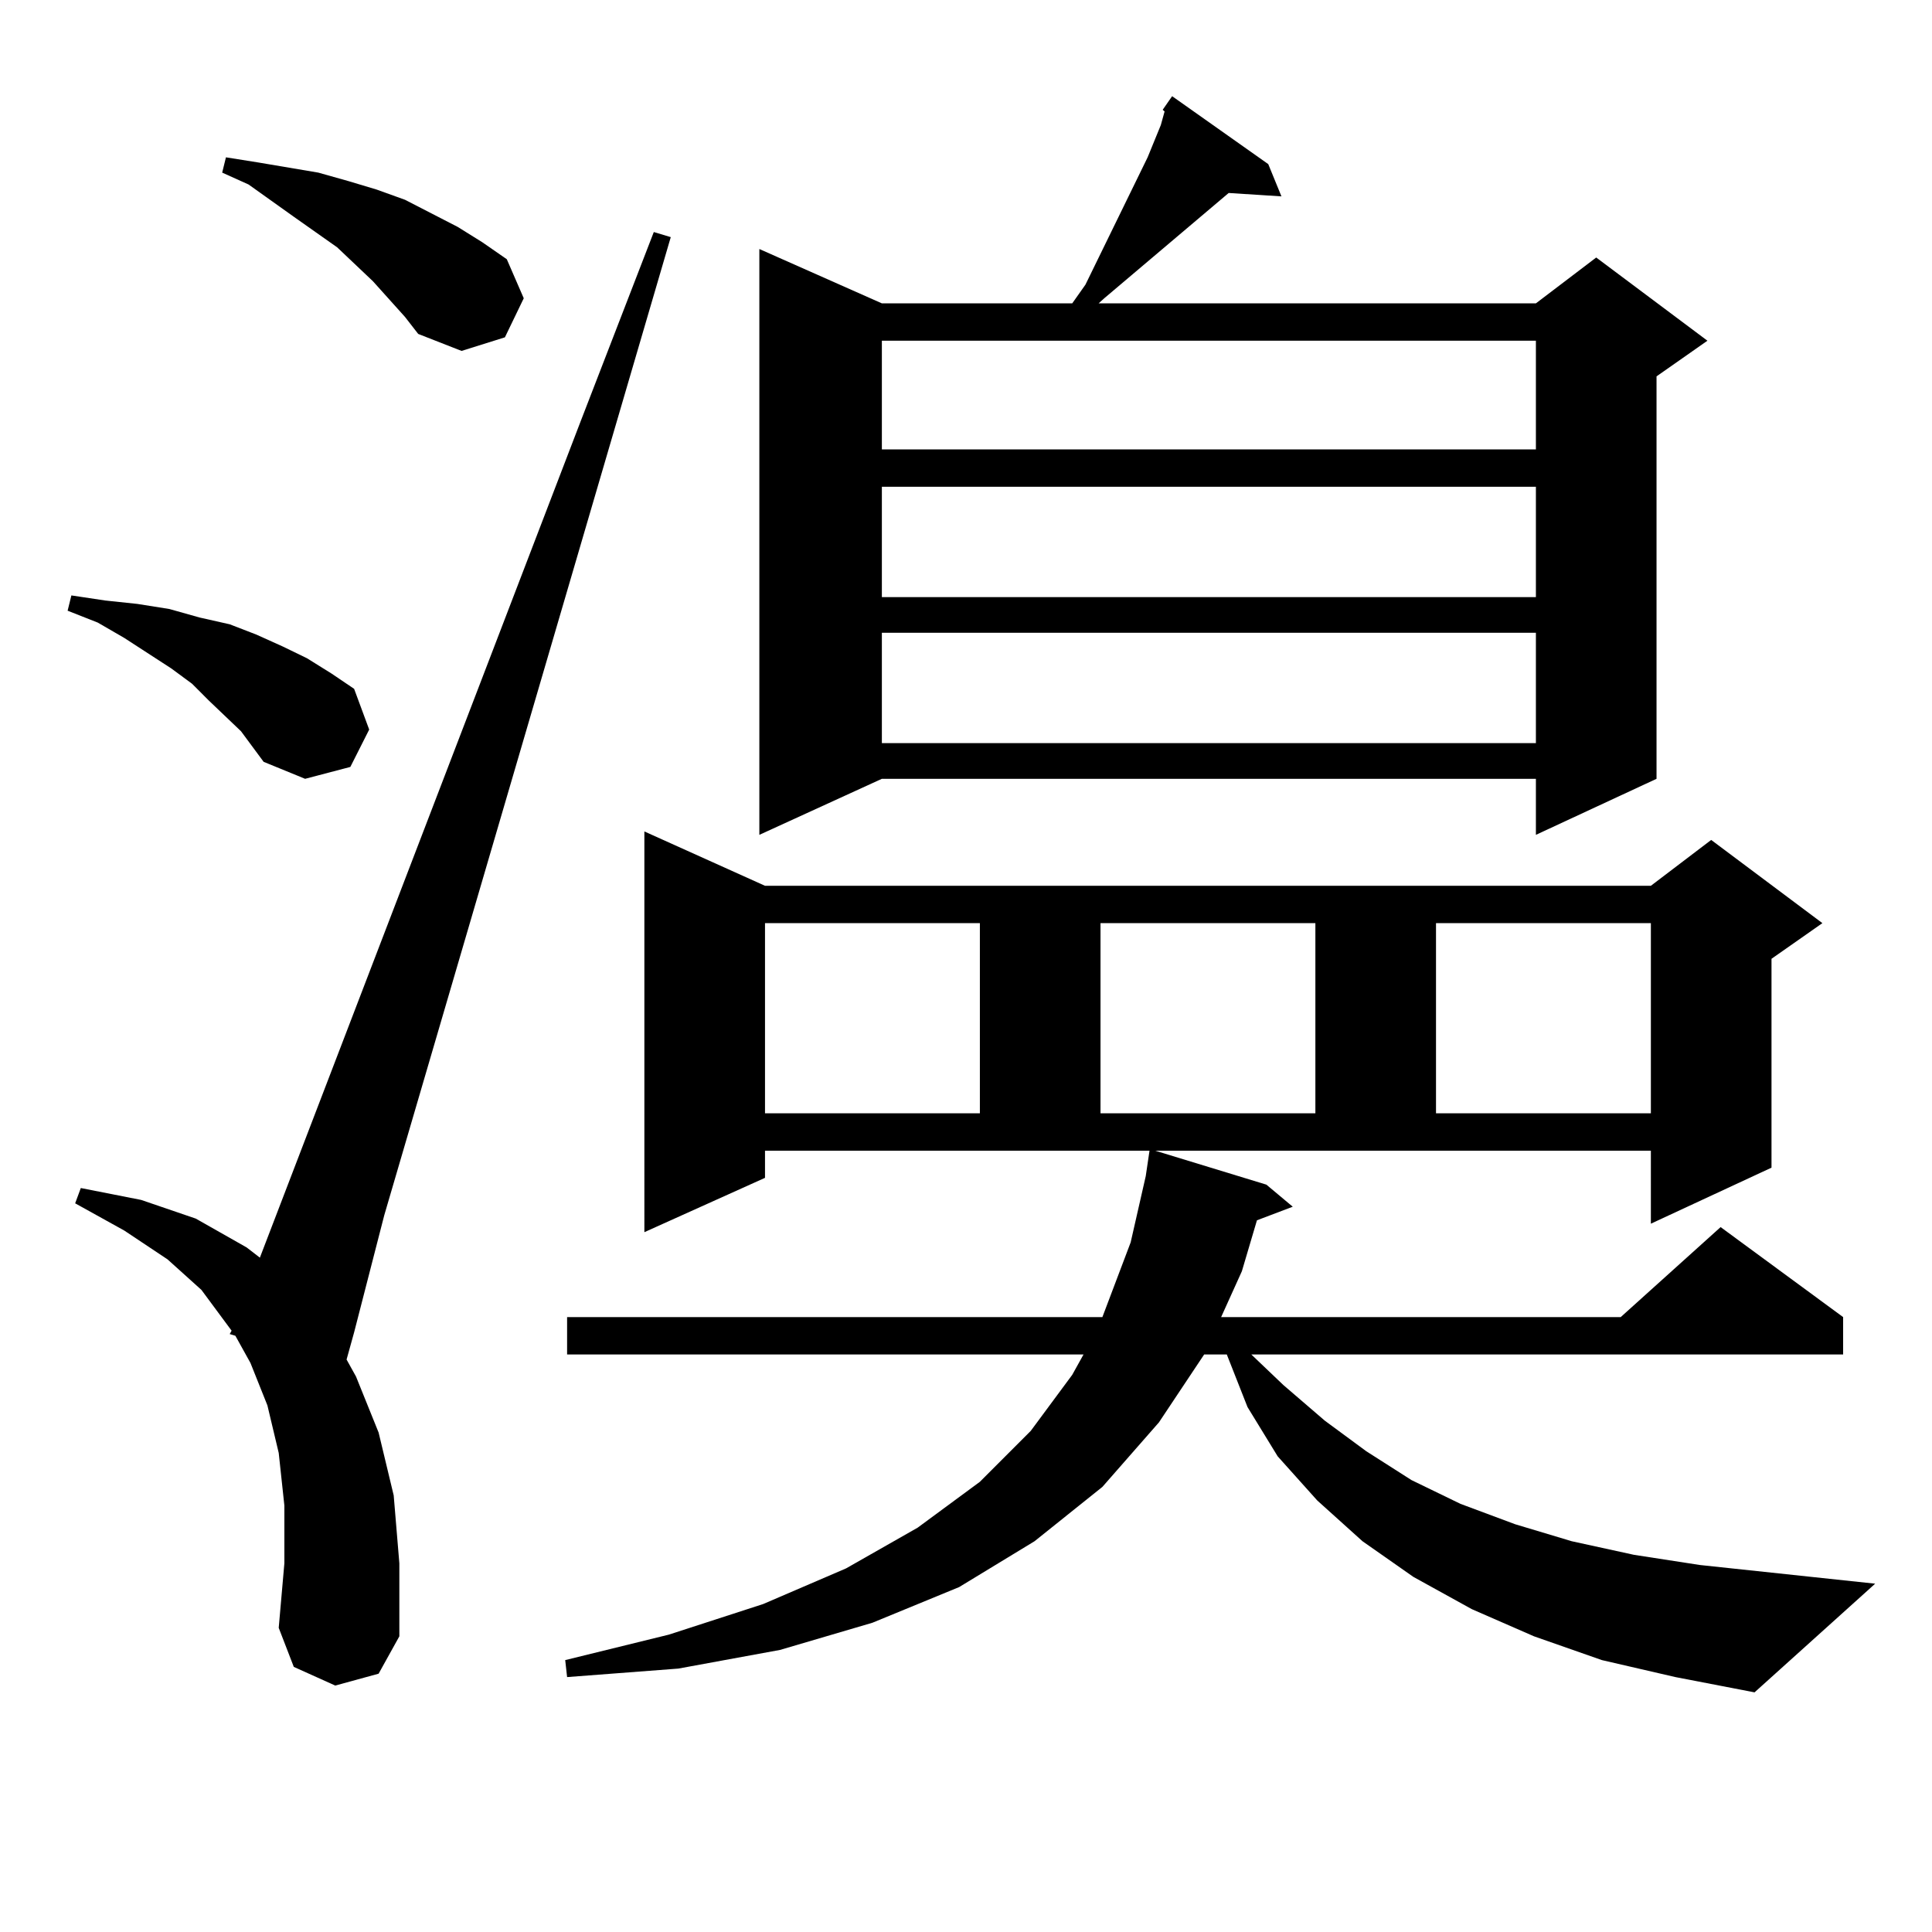 <?xml version="1.0" encoding="utf-8"?>
<!-- Generator: Adobe Illustrator 16.0.0, SVG Export Plug-In . SVG Version: 6.00 Build 0)  -->
<!DOCTYPE svg PUBLIC "-//W3C//DTD SVG 1.1//EN" "http://www.w3.org/Graphics/SVG/1.1/DTD/svg11.dtd">
<svg version="1.1" id="图层_1" xmlns="http://www.w3.org/2000/svg" xmlns:xlink="http://www.w3.org/1999/xlink" x="0px" y="0px"
	 width="1000px" height="1000px" viewBox="0 0 1000 1000" enable-background="new 0 0 1000 1000" xml:space="preserve">
<path d="M124.753,378.5l-16.585-15.82l-8.78-8.789l-10.731-7.91l-24.39-15.82l-13.658-7.91l-15.609-6.152l1.951-7.91l17.561,2.637
	l16.585,1.758l16.585,2.637l15.609,4.395l15.609,3.516l13.658,5.273l13.658,6.152l12.683,6.152l12.683,7.91l11.707,7.91
	l7.805,21.094l-9.756,19.336l-23.414,6.152l-21.463-8.789l-5.854-7.91L124.753,378.5z M173.532,872.445l-21.463-9.668l-7.805-20.215
	l2.927-33.398v-29.883l-2.927-27.246l-5.854-24.609l-8.78-21.973l-7.805-14.063l-2.927-0.879l0.976-1.758l-15.609-21.094
	l-17.561-15.82l-22.438-14.941l-25.365-14.063l2.927-7.91l31.219,6.152l28.292,9.668l26.341,14.941l6.829,5.273l165.85-432.422
	l38.048-98.438l8.78,2.637l-148.289,506.25l-15.609,60.645l-3.902,14.063l4.878,8.789l11.707,29.004l7.805,32.52l2.927,35.156
	v37.793l-10.731,19.336L173.532,872.445z M209.629,164.047l-16.585-18.457l-18.536-17.578l-22.438-15.82l-23.414-16.699
	l-13.658-6.152l1.951-7.91l16.585,2.637l15.609,2.637l15.609,2.637l15.609,4.395l14.634,4.395l14.634,5.273l13.658,7.031
	l13.658,7.031l12.683,7.91l12.683,8.789l8.78,20.215l-9.756,20.215l-22.438,7.031l-22.438-8.789L209.629,164.047z M655.472,613.168
	l13.658,11.426l-18.536,7.031l-7.805,26.367l-10.731,23.73h206.824l51.706-46.582l63.413,46.582v19.336H647.667l16.585,15.82
	l21.463,18.457l21.463,15.82l23.414,14.941l25.365,12.305l28.292,10.547l29.268,8.789l32.194,7.031l34.146,5.273l90.729,9.668
	l-62.438,56.25l-40.975-7.91l-38.048-8.789l-35.121-12.305l-32.194-14.063l-30.243-16.699l-26.341-18.457l-23.414-21.094
	l-20.487-22.852l-15.609-25.488l-10.731-27.246h-11.707l-23.414,35.156l-29.268,33.398l-35.121,28.125l-39.023,23.73l-44.877,18.457
	l-47.804,14.063l-52.682,9.668l-57.56,4.395l-0.976-8.789l53.657-13.184l48.779-15.82l42.926-18.457l37.072-21.094l32.194-23.73
	l26.341-26.367l21.463-29.004l5.854-10.547H293.529v-19.336h277.066l14.634-38.672l7.805-34.277l1.951-13.184h-199.02v14.063
	l-62.438,28.125V430.355l62.438,28.125h458.525l31.219-23.73l57.56,43.066l-26.341,18.457v108.105l-62.438,29.004V595.59H597.912
	L655.472,613.168z M656.447,84.945l6.829,16.699l-27.316-1.758l-64.389,54.492l-2.927,2.637H794.98l31.219-23.73l57.56,43.066
	l-26.341,18.457v208.301l-62.438,29.004v-29.004H456.452l-63.413,29.004V128.89l63.413,28.125h98.534l6.829-9.668l32.194-65.918
	l6.829-16.699l1.951-7.031l-0.976-0.879l4.878-7.031L656.447,84.945z M395.966,477.816v98.438h111.217v-98.438H395.966z
	 M456.452,176.351v56.25H794.98v-56.25H456.452z M456.452,251.937v57.129H794.98v-57.129H456.452z M456.452,327.523v57.129H794.98
	v-57.129H456.452z M569.62,477.816v98.438h111.217v-98.438H569.62z M743.274,477.816v98.438h111.217v-98.438H743.274z"/>
</svg>
